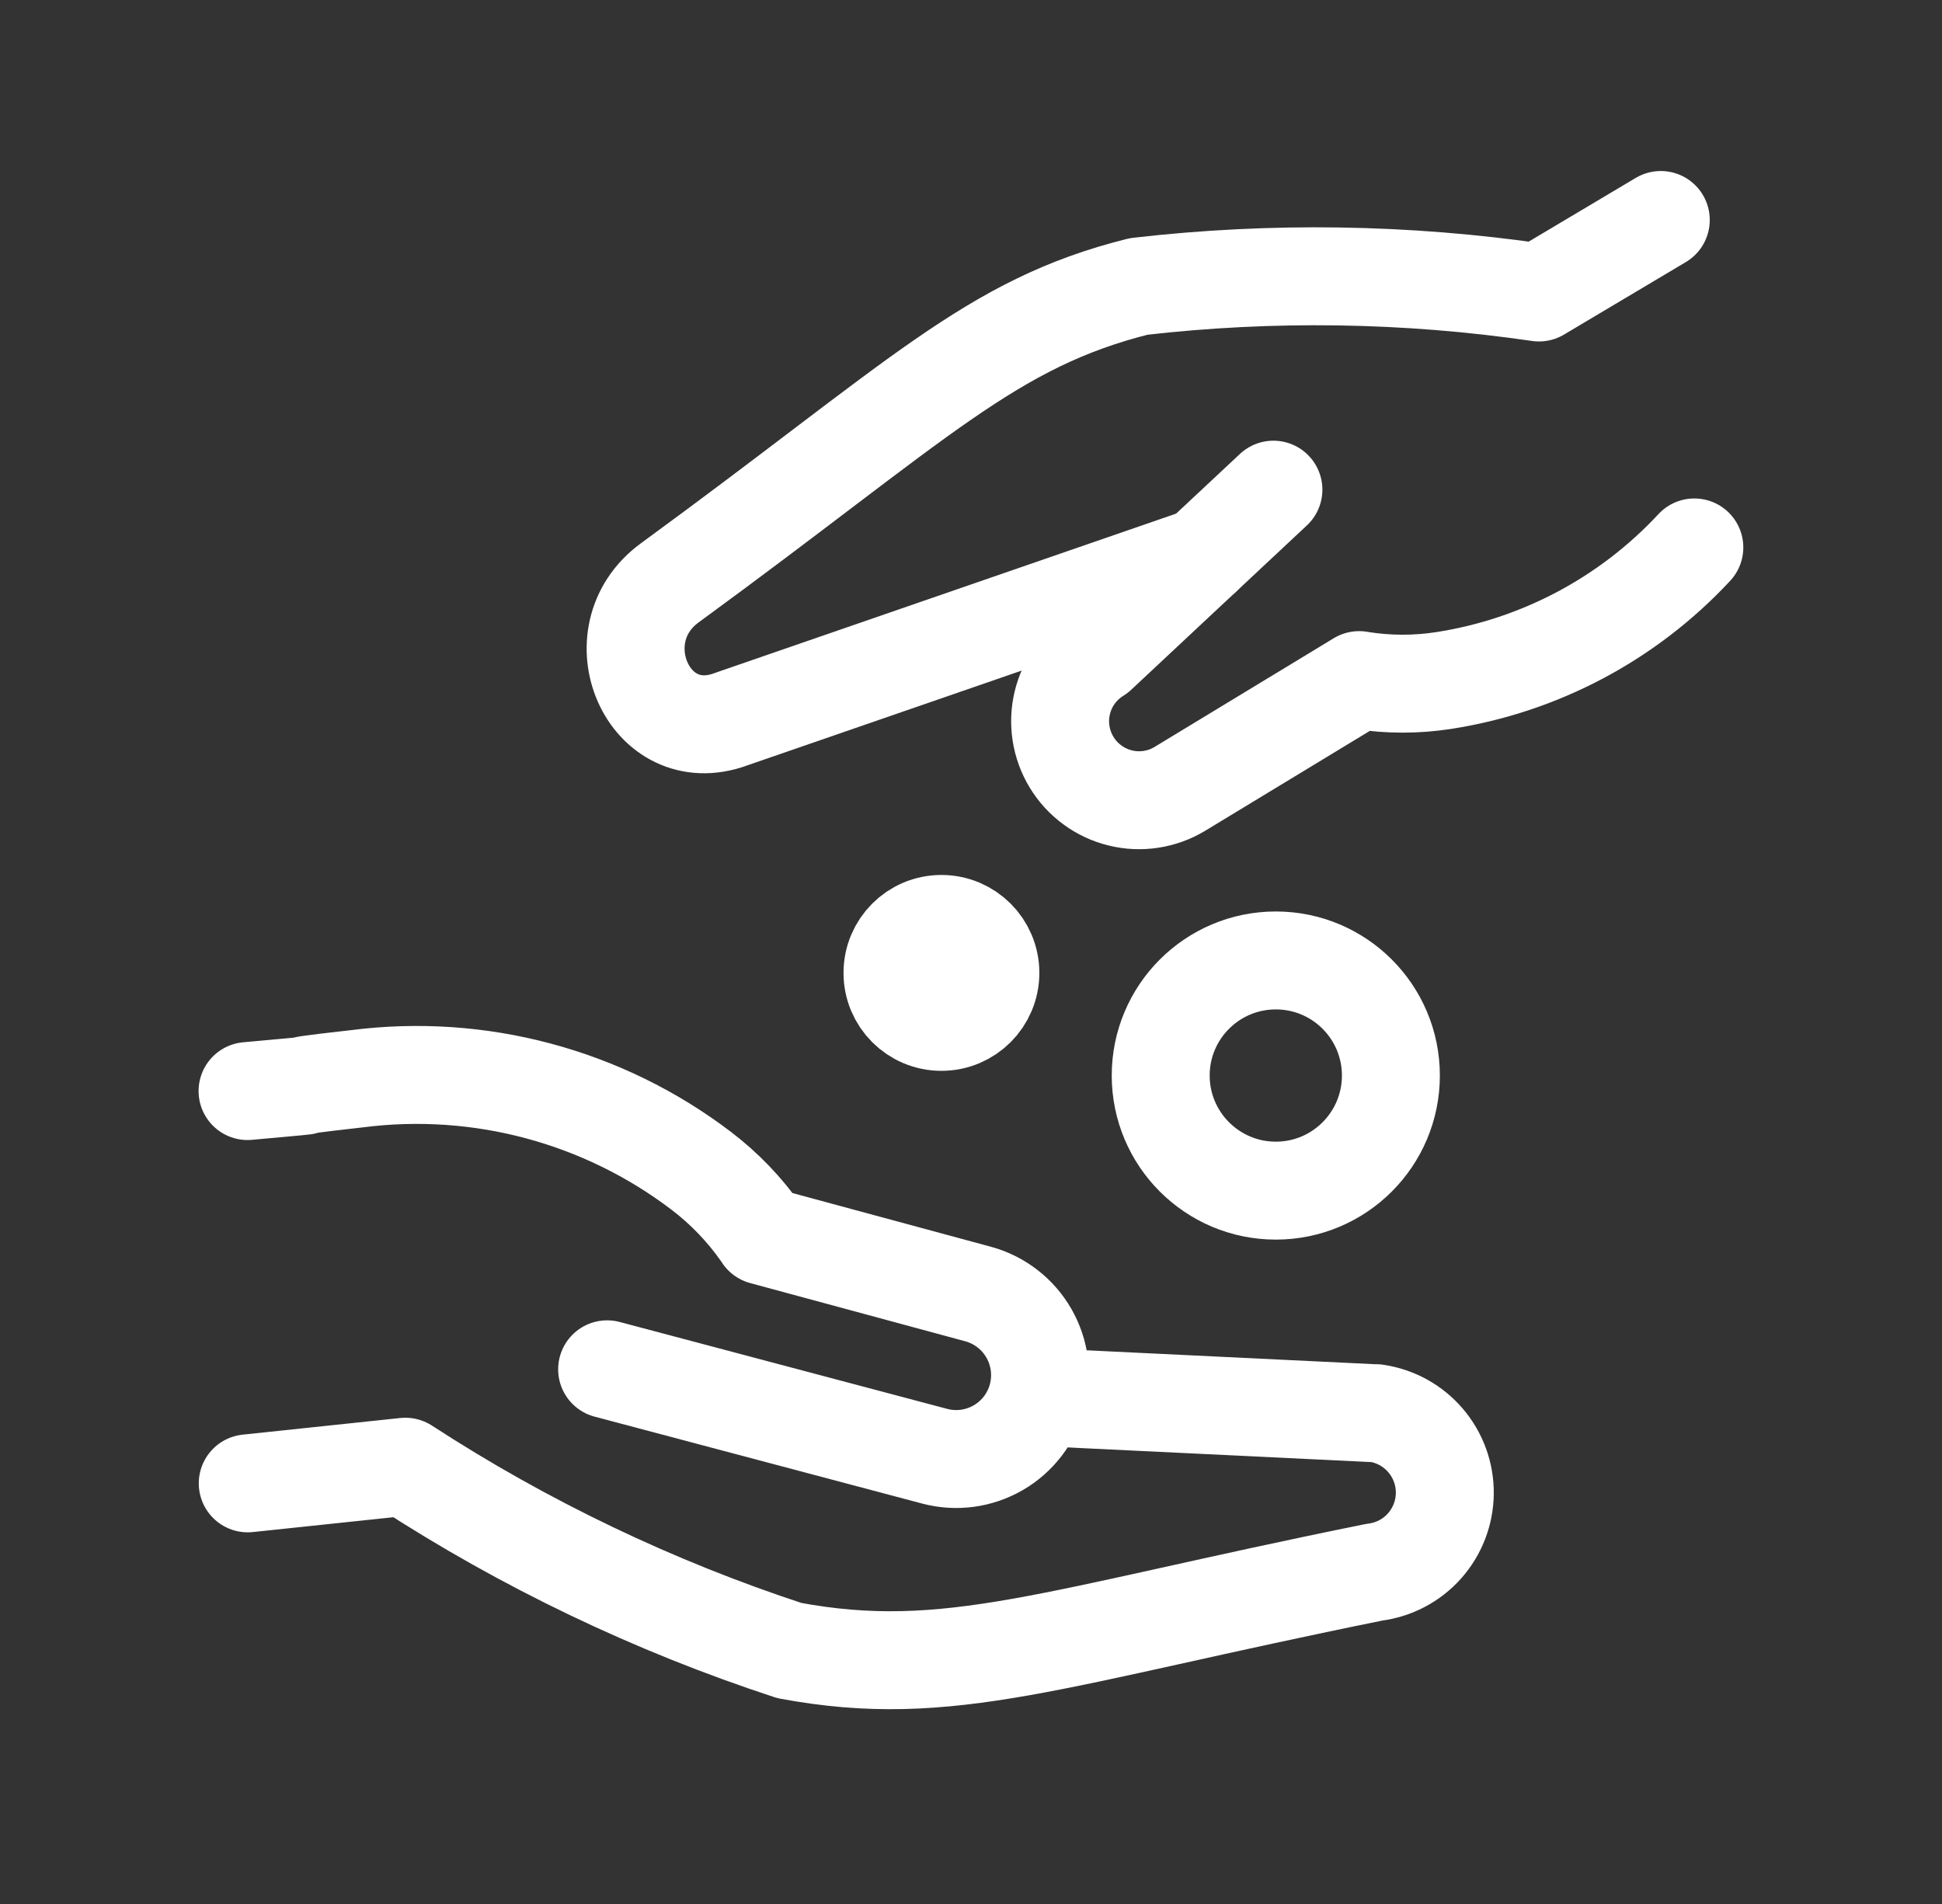 <svg width="51" height="50" viewBox="0 0 51 50" fill="none" xmlns="http://www.w3.org/2000/svg">
<rect x="0" y="0" width="51" height="50" fill="#333333" stroke="none"/>
<g clip-path="url(#clip0_2440_4506)">
<path d="M33.505 31.267C35.174 31.267 36.527 29.913 36.527 28.244C36.527 26.575 35.174 25.222 33.505 25.222C31.836 25.222 30.482 26.575 30.482 28.244C30.482 29.913 31.836 31.267 33.505 31.267Z" stroke="white" stroke-width="2.572" stroke-linecap="round" stroke-linejoin="round"/>
<path d="M24.723 26.835C25.433 26.835 26.009 26.259 26.009 25.549C26.009 24.839 25.433 24.263 24.723 24.263C24.013 24.263 23.438 24.839 23.438 25.549C23.438 26.259 24.013 26.835 24.723 26.835Z" stroke="white" stroke-width="2.572" stroke-linecap="round" stroke-linejoin="round"/>
<path d="M27.725 36.708L36.073 37.111H36.136C36.641 37.184 37.103 37.437 37.435 37.825C37.767 38.212 37.948 38.706 37.943 39.217C37.938 39.727 37.748 40.218 37.409 40.599C37.069 40.98 36.603 41.224 36.097 41.287C27.609 43.002 24.931 44.128 20.731 43.345C17.174 42.179 13.783 40.556 10.645 38.517L6.506 38.954" stroke="white" stroke-width="2.572" stroke-linecap="round" stroke-linejoin="round"/>
<path d="M6.501 28.652C9.527 28.378 6.501 28.652 9.381 28.328C12.593 27.918 15.837 28.786 18.414 30.745C19.022 31.208 19.555 31.762 19.993 32.388L20.036 32.453L25.694 33.984C26.256 34.139 26.734 34.511 27.023 35.017C27.312 35.524 27.389 36.124 27.237 36.688V36.688C27.085 37.25 26.716 37.729 26.212 38.02C25.707 38.311 25.108 38.391 24.545 38.241L15.944 35.959" stroke="white" stroke-width="2.572" stroke-linecap="round" stroke-linejoin="round"/>
<path d="M31.566 14.614L19.251 18.868L19.195 18.888C17.023 19.687 15.72 16.672 17.59 15.305C24.162 10.505 26.006 8.496 29.905 7.522C33.401 7.119 36.934 7.173 40.416 7.681L43.615 5.777" stroke="white" stroke-width="2.572" stroke-linecap="round" stroke-linejoin="round"/>
<path d="M44.496 14.376C42.755 16.25 40.434 17.481 37.906 17.872C37.196 17.981 36.474 17.981 35.765 17.872L35.693 17.86L30.985 20.716C30.752 20.857 30.494 20.95 30.225 20.991C29.956 21.032 29.682 21.02 29.418 20.954C29.153 20.889 28.905 20.773 28.686 20.611C28.466 20.45 28.281 20.247 28.141 20.015C27.857 19.547 27.77 18.986 27.898 18.454C28.026 17.923 28.36 17.463 28.826 17.177L33.442 12.859" stroke="white" stroke-width="2.572" stroke-linecap="round" stroke-linejoin="round"/>
</g>
<defs>
<clipPath id="clip0_2440_4506">
<rect width="41.146" height="41.146" fill="white" transform="translate(4.927 4.115)"/>
</clipPath>
</defs>
</svg>
